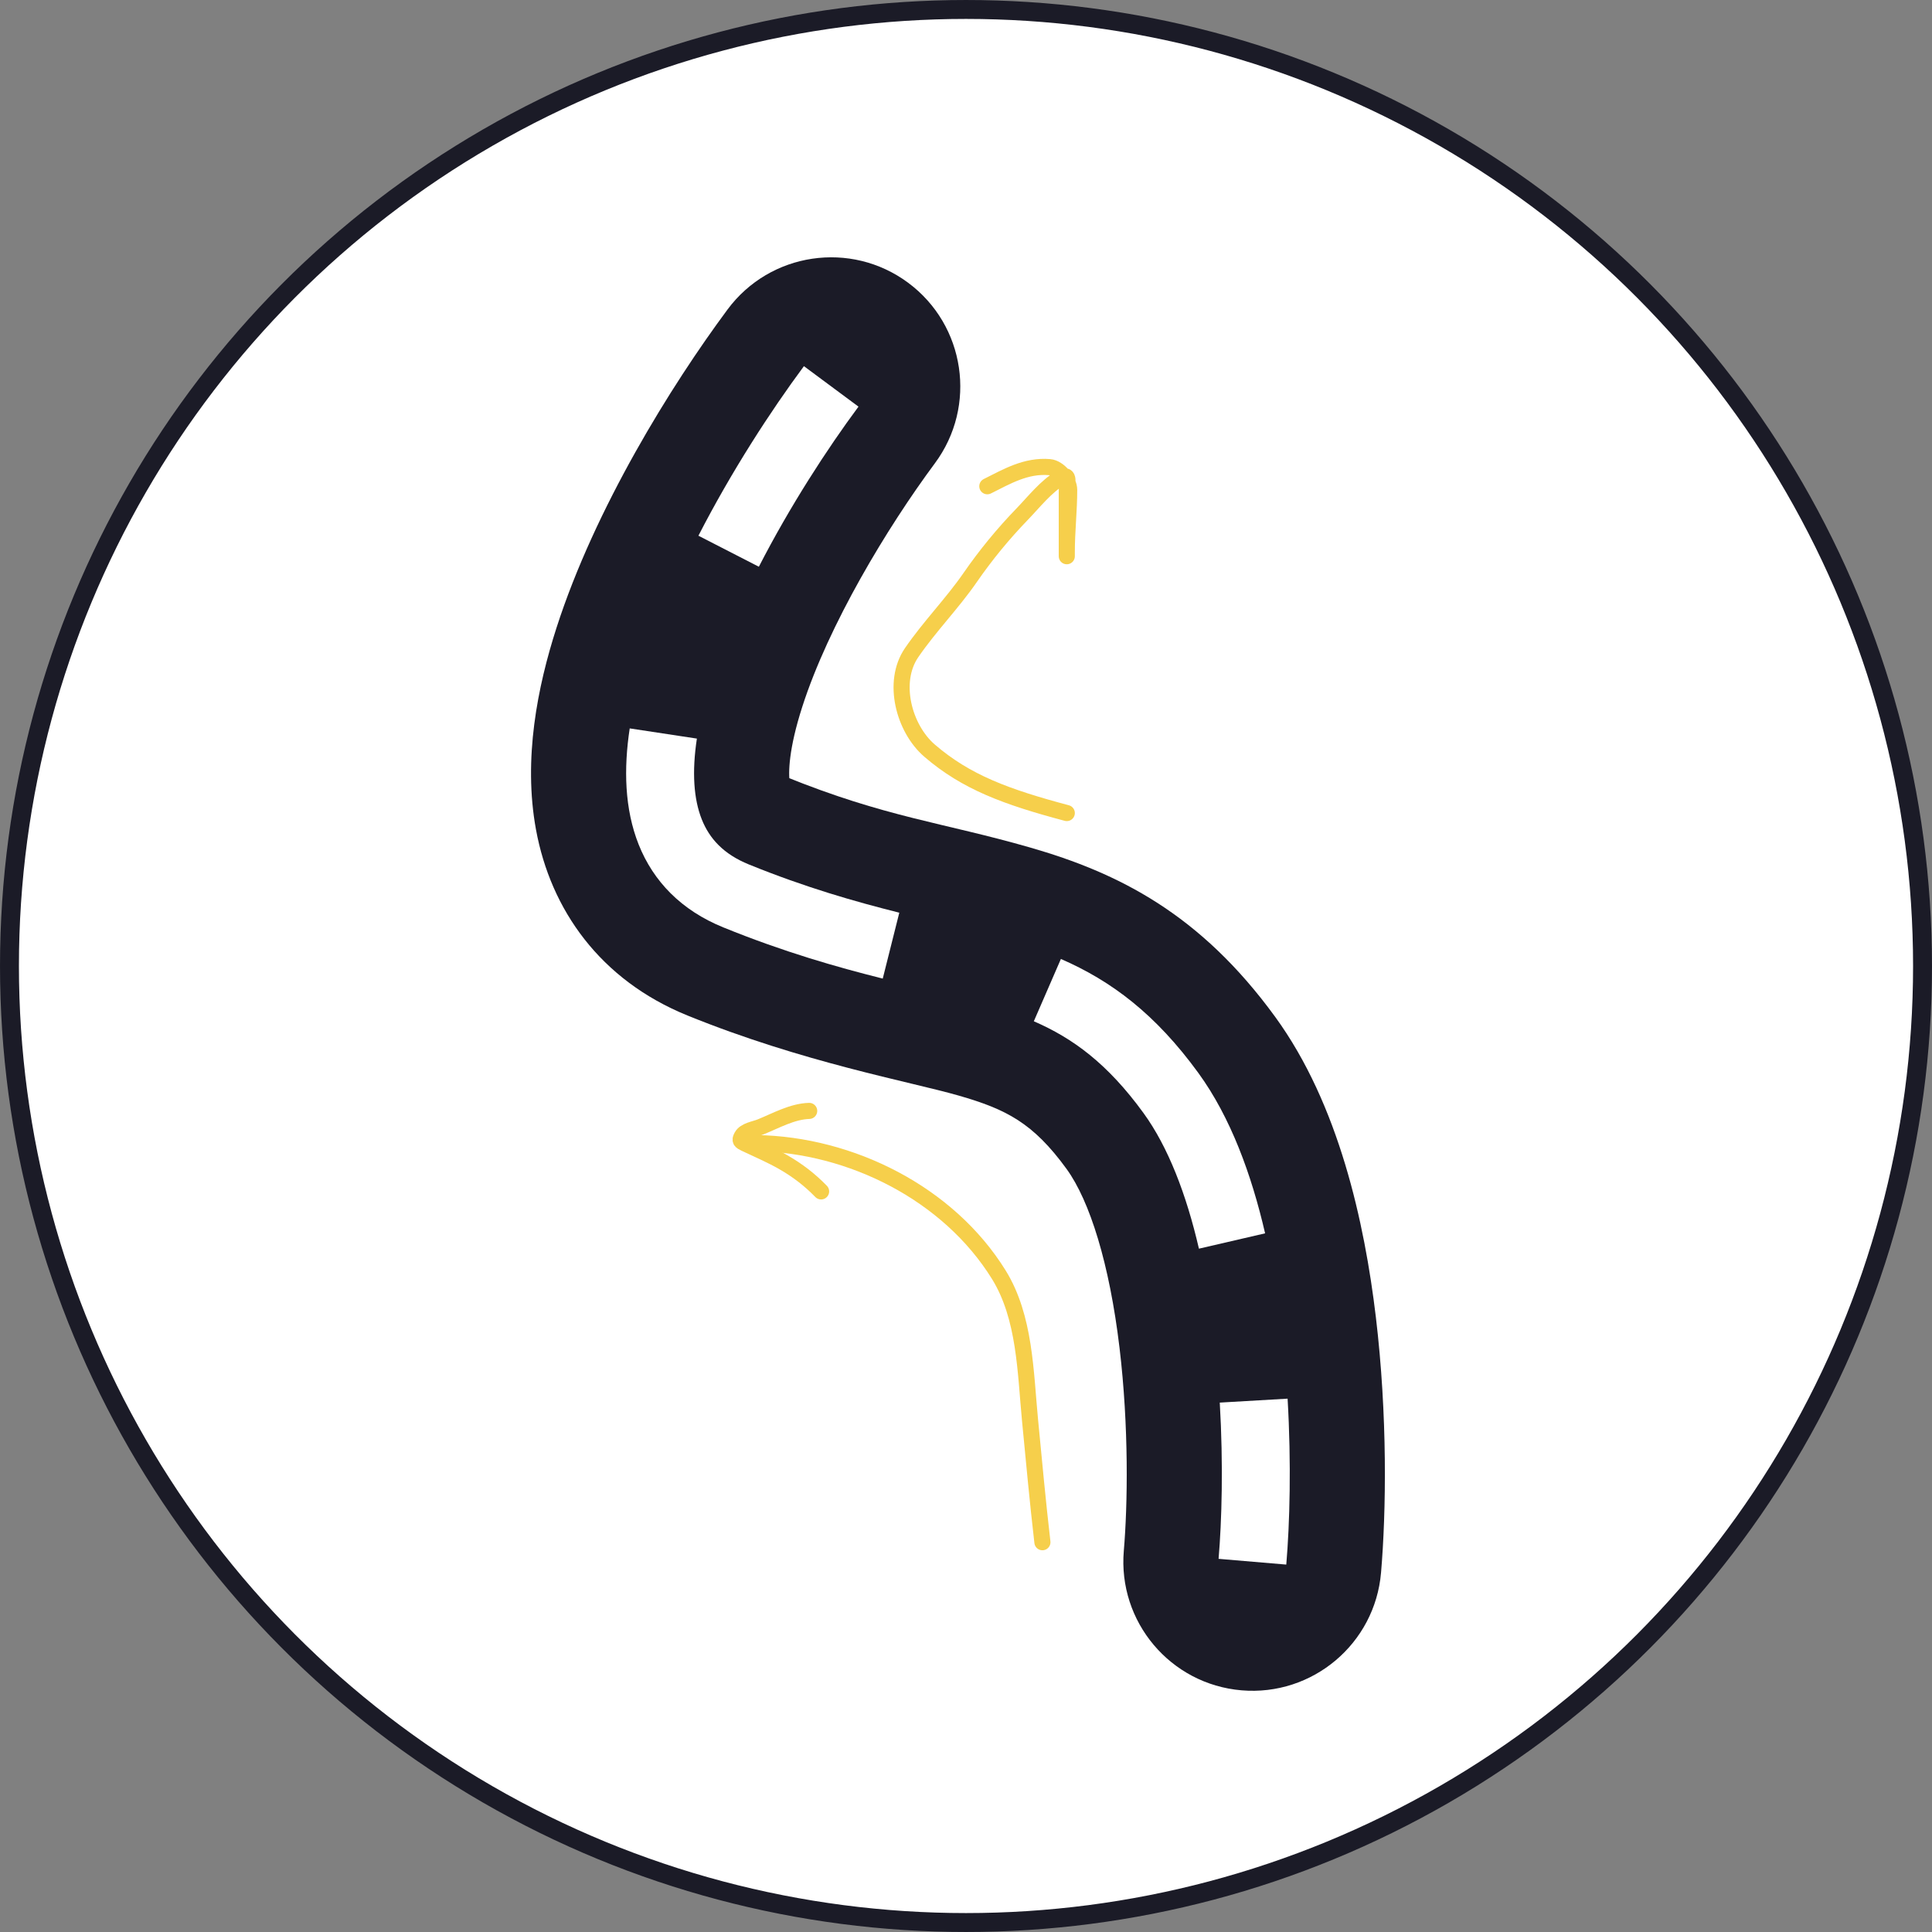 <?xml version="1.0" encoding="UTF-8"?> <svg xmlns="http://www.w3.org/2000/svg" width="120" height="120" viewBox="0 0 120 120" fill="none"><rect x="0" y="0" width="120" height="120" fill="#808080" stroke="none"/> <circle cx="60" cy="60" r="59.412" fill="white" stroke="#1B1B27" stroke-width="1.175"></circle> <path d="M58.066 28.777C60.705 25.221 59.961 20.2 56.405 17.561C52.849 14.923 47.827 15.667 45.189 19.223L58.066 28.777ZM45.72 55.648L48.738 48.22L45.72 55.648ZM72.727 67.885L79.211 63.169L72.727 67.885ZM69.802 96.321C69.426 100.733 72.698 104.614 77.111 104.989C81.522 105.364 85.403 102.092 85.779 97.68L69.802 96.321ZM45.189 19.223C41.692 23.936 36.959 31.552 34.565 38.993C33.388 42.651 32.484 47.139 33.291 51.527C34.204 56.496 37.268 60.868 42.703 63.075L48.738 48.22C48.546 48.142 48.707 48.172 48.913 48.434C49.103 48.677 49.096 48.819 49.061 48.628C48.952 48.034 48.987 46.519 49.829 43.904C51.471 38.798 55.093 32.785 58.066 28.777L45.189 19.223ZM42.703 63.075C49.906 66.002 56.514 67.177 59.54 68.047C62.495 68.897 64.163 69.741 66.243 72.6L79.211 63.169C74.538 56.745 69.455 54.214 63.97 52.637C58.557 51.08 55.037 50.779 48.738 48.22L42.703 63.075ZM66.243 72.6C67.693 74.594 68.913 78.508 69.534 83.701C70.123 88.618 70.043 93.489 69.802 96.321L85.779 97.68C86.1 93.902 86.189 87.928 85.456 81.796C84.755 75.941 83.162 68.602 79.211 63.169L66.243 72.6Z" fill="#1B1B27"></path> <path d="M45.72 55.648L46.514 53.693L45.72 55.648ZM72.727 67.885L74.433 66.644L72.727 67.885ZM49.933 22.743C47.866 25.529 45.432 29.278 43.38 33.274L47.134 35.201C49.067 31.437 51.374 27.883 53.322 25.257L49.933 22.743ZM39.113 45.242C38.735 47.729 38.787 50.241 39.669 52.456C40.583 54.748 42.319 56.543 44.926 57.602L46.514 53.693C44.932 53.05 44.062 52.08 43.589 50.894C43.085 49.629 42.97 47.948 43.285 45.875L39.113 45.242ZM44.926 57.602C48.708 59.139 51.974 60.064 54.829 60.782L55.857 56.689C53.109 55.999 50.049 55.129 46.514 53.693L44.926 57.602ZM64.213 63.433C66.628 64.482 68.783 66.05 71.02 69.126L74.433 66.644C71.77 62.982 69.025 60.923 65.894 59.563L64.213 63.433ZM71.02 69.126C72.555 71.236 73.686 74.182 74.468 77.557L78.578 76.605C77.735 72.962 76.438 69.4 74.433 66.644L71.02 69.126ZM75.762 87.118C75.987 90.968 75.888 94.475 75.688 96.822L79.893 97.179C80.109 94.631 80.211 90.923 79.975 86.873L75.762 87.118Z" fill="white"></path> <path d="M66.26 50.5C62.5 49.5 60.003 48.579 57.734 46.621C56.146 45.251 55.37 42.365 56.621 40.539C57.736 38.91 59.137 37.495 60.26 35.869C61.228 34.469 62.301 33.163 63.484 31.939C64.21 31.188 64.978 30.201 65.894 29.67C66.488 29.326 66.26 30.057 66.26 30.518C66.26 31.72 66.26 32.922 66.26 34.124C66.26 34.398 66.26 34.833 66.26 34.29C66.26 32.999 66.409 31.719 66.409 30.427C66.409 29.854 65.773 29.063 65.188 29.014C63.724 28.892 62.541 29.594 61.324 30.202" stroke="#F6CF4B" stroke-linecap="round"></path> <path d="M47 71C52.838 71.102 58.902 74.112 62.037 79.173C63.674 81.817 63.688 85.219 63.978 88.219C64.222 90.745 64.453 93.269 64.746 95.79" stroke="#F6CF4B" stroke-linecap="round"></path> <path d="M50.26 69C49.197 69.034 48.194 69.61 47.241 69.994C46.87 70.144 46.27 70.216 46.074 70.579C45.936 70.833 45.984 70.885 46.276 71.023C47.08 71.404 47.897 71.75 48.665 72.193C49.566 72.713 50.298 73.279 51 74" stroke="#F6CF4B" stroke-linecap="round"></path> </svg> 
